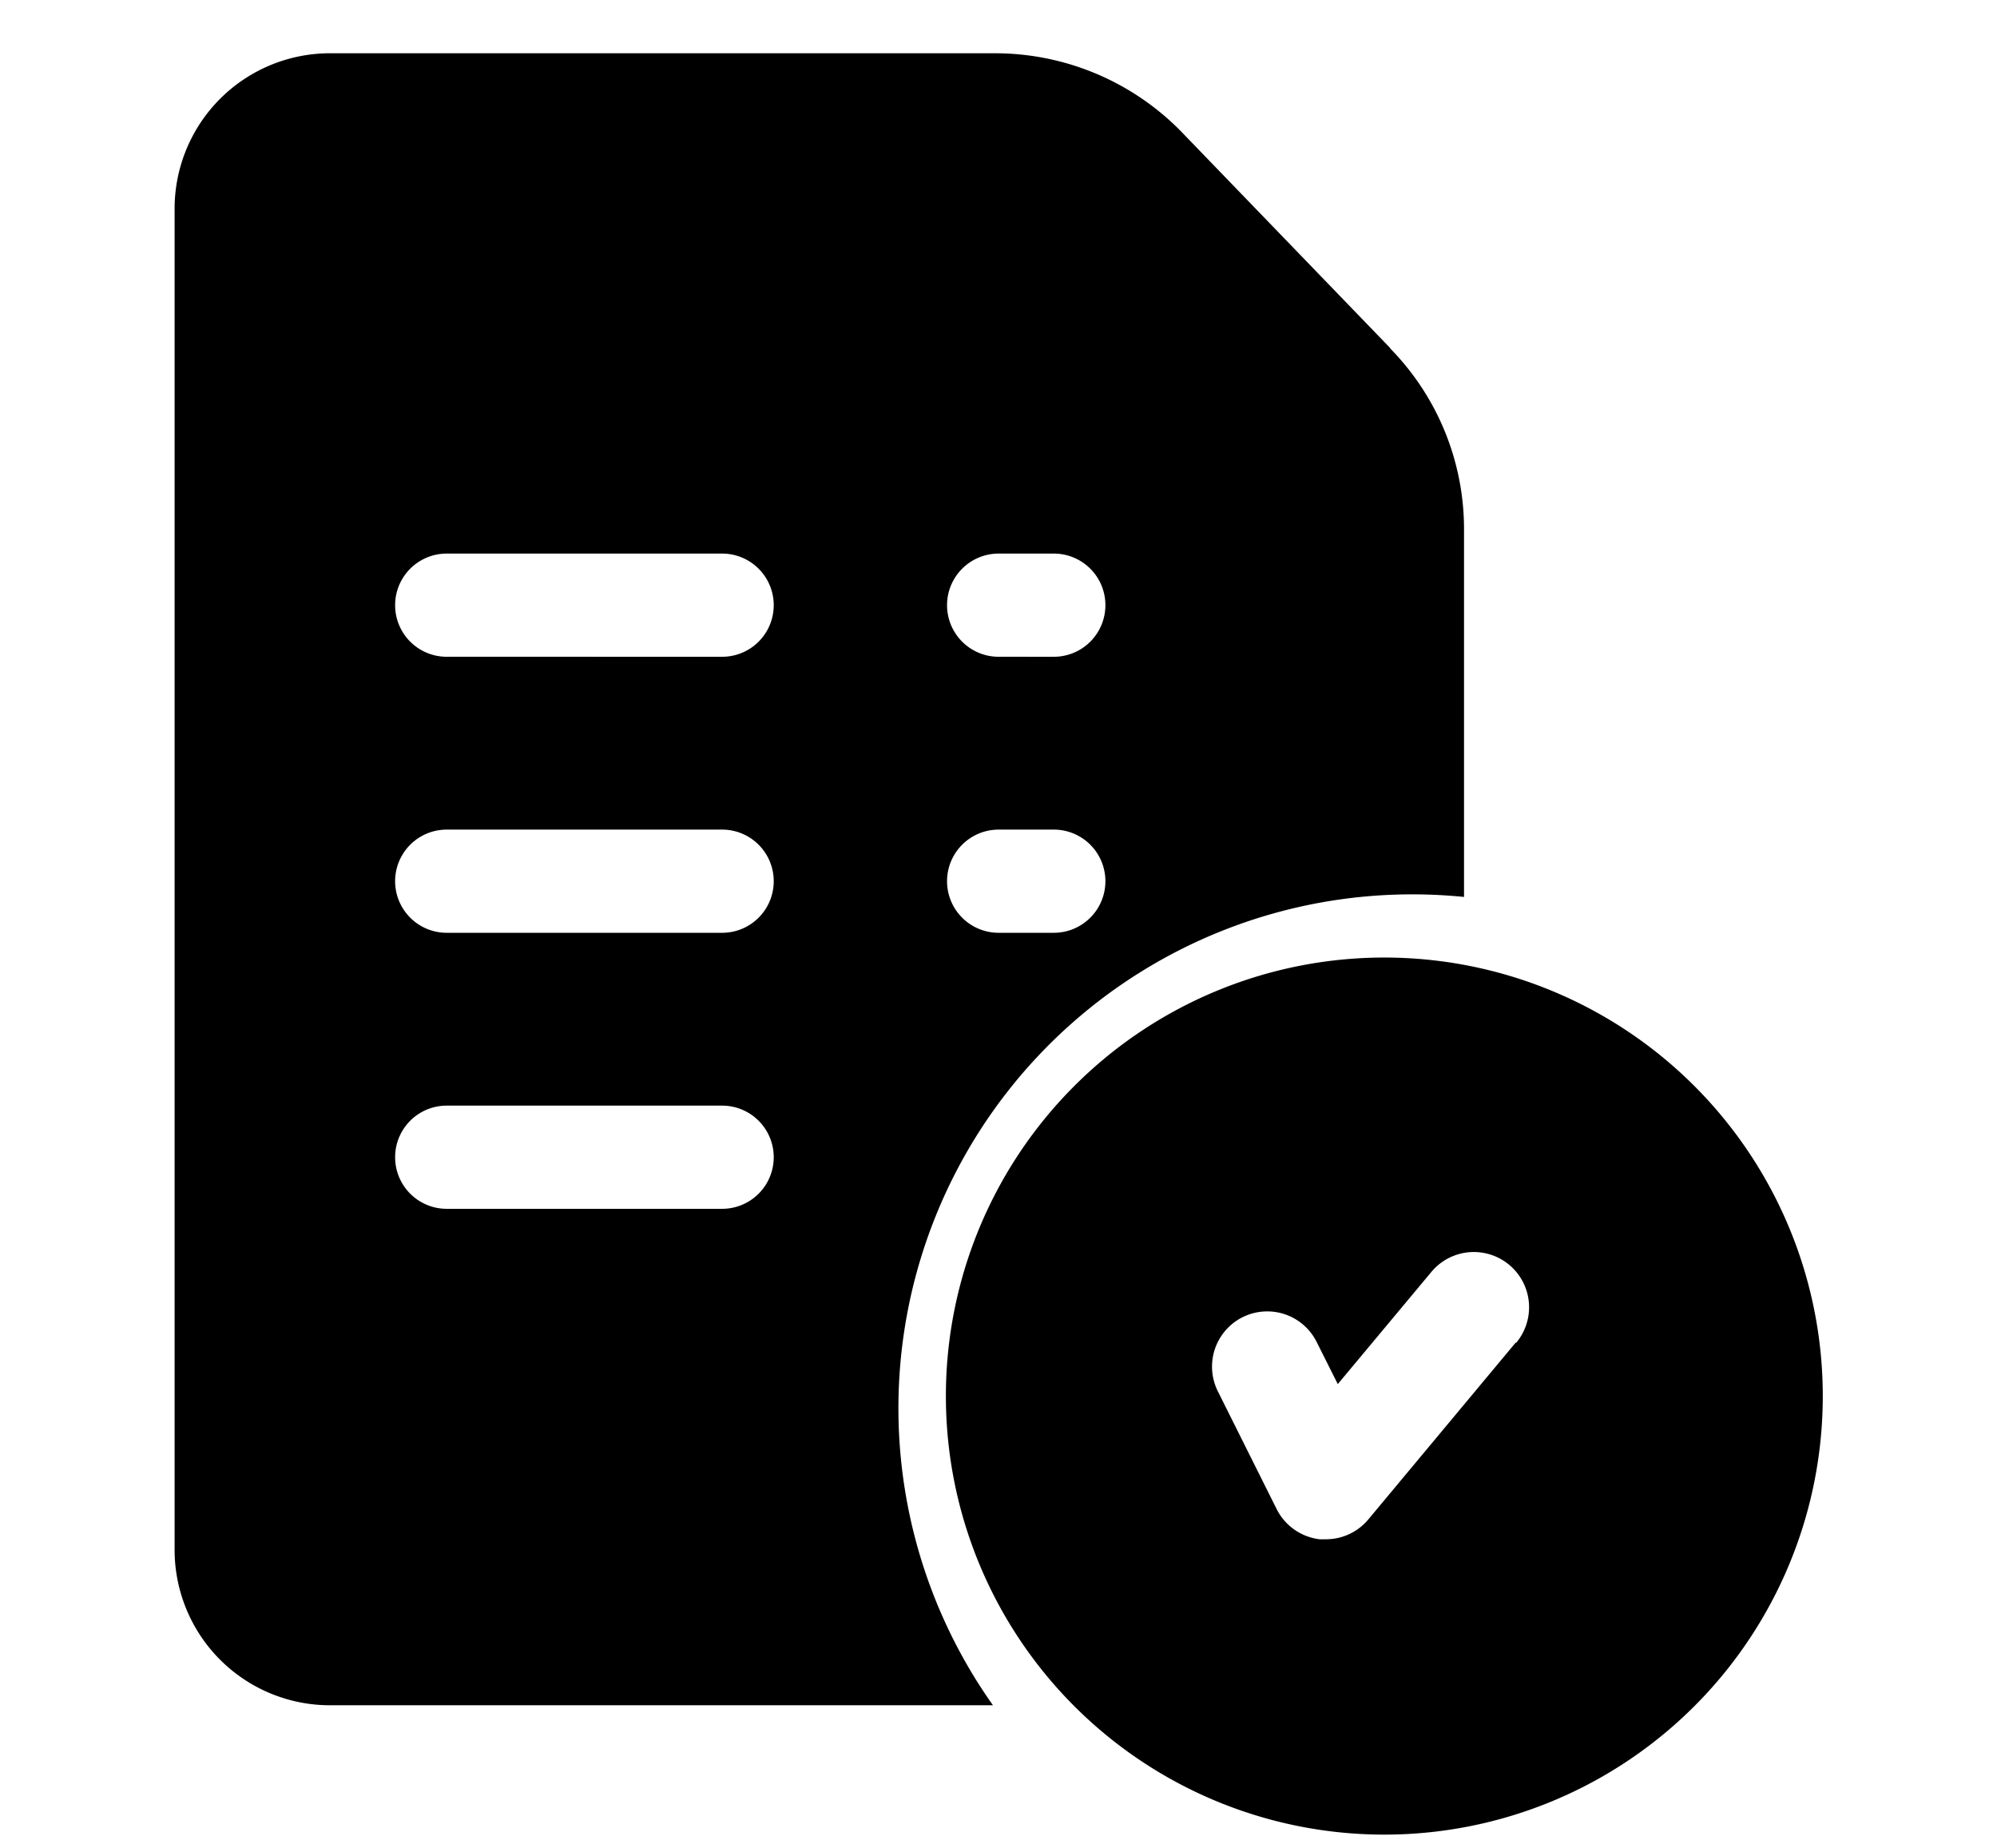 <svg id="Layer_1" data-name="Layer 1" xmlns="http://www.w3.org/2000/svg" viewBox="0 0 154.86 143.29"><title>I</title><path d="M107.1,74.24a34,34,0,1,0,34.25,34,34,34,0,0,0-34.25-34Zm10.43,29.86-11.42,13.7a4.28,4.28,0,0,1-3.29,1.54l-.49,0A4.3,4.3,0,0,1,99,117l-4.56-9.13a4.28,4.28,0,1,1,7.66-3.83l1.64,3.27L111,98.61a4.28,4.28,0,1,1,6.58,5.49Zm0,0"/><path d="M107.82,27,91.53,10.13s0,0,0,0a20.21,20.21,0,0,0-14.31-6H25.54a12.05,12.05,0,0,0-12,12V120.21a12.05,12.05,0,0,0,12,12H77a39.84,39.84,0,0,1,32.53-62.87c1.36,0,2.7.07,4,.2V41a20,20,0,0,0-5.74-14ZM56,93.72H34.64a4,4,0,1,1,0-8H56a4,4,0,1,1,0,8Zm0-21.4H34.64a4,4,0,1,1,0-8H56a4,4,0,0,1,0,8Zm0-21.4H34.64a4,4,0,1,1,0-8H56a4,4,0,0,1,0,8Zm25.68,21.4H77.44a4,4,0,0,1,0-8h4.28a4,4,0,0,1,0,8Zm0-21.4H77.44a4,4,0,0,1,0-8h4.28a4,4,0,0,1,0,8Zm0,0"/></svg>